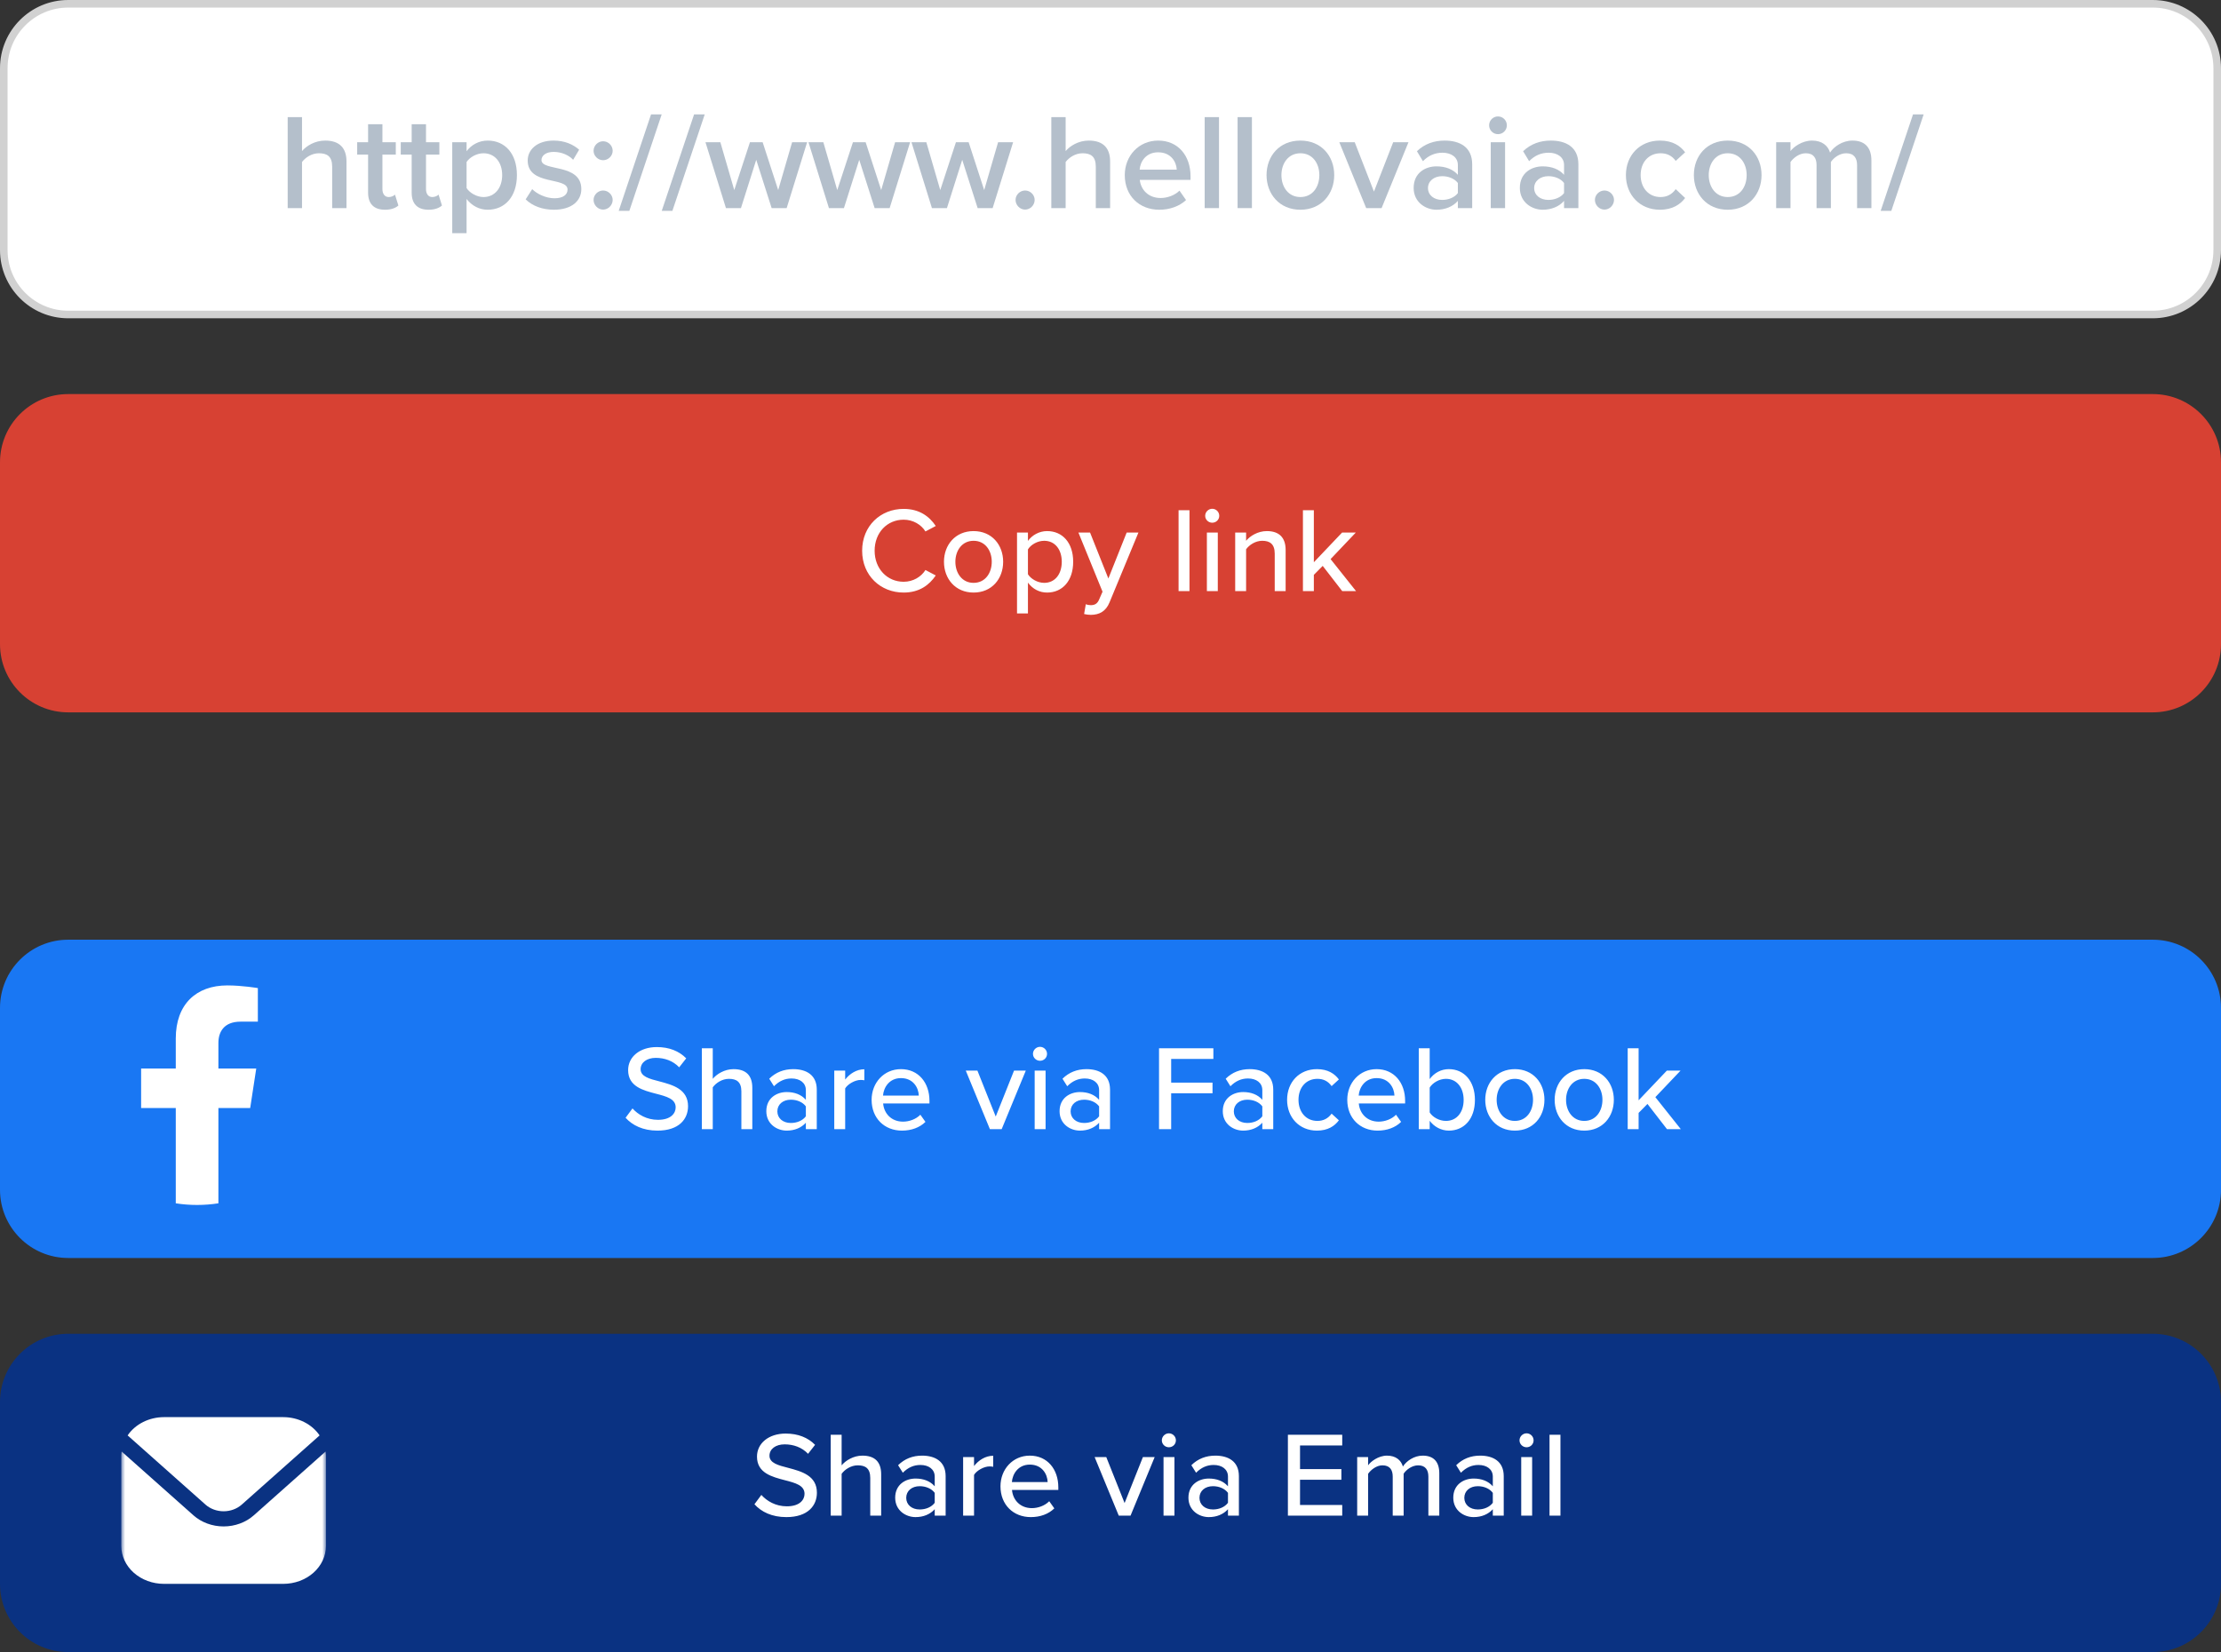 <svg width="293" height="218" viewBox="0 0 293 218" fill="none" xmlns="http://www.w3.org/2000/svg">
<rect x="0" y="0" width="293" height="218" fill="#333333" stroke="none"/>
<g clip-path="url(#clip0_25_668)">
<path d="M284 52H9C4.029 52 0 56.029 0 61V85C0 89.971 4.029 94 9 94H284C288.971 94 293 89.971 293 85V61C293 56.029 288.971 52 284 52Z" fill="#D74133"/>
<path d="M119.208 78.192C121.304 78.192 122.6 77.184 123.448 75.936L122.088 75.216C121.528 76.112 120.472 76.768 119.208 76.768C117.048 76.768 115.384 75.056 115.384 72.672C115.384 70.272 117.048 68.576 119.208 68.576C120.472 68.576 121.528 69.232 122.088 70.128L123.448 69.408C122.616 68.16 121.304 67.152 119.208 67.152C116.168 67.152 113.736 69.392 113.736 72.672C113.736 75.952 116.168 78.192 119.208 78.192ZM128.435 78.192C130.851 78.192 132.339 76.368 132.339 74.128C132.339 71.904 130.851 70.08 128.435 70.08C126.035 70.08 124.531 71.904 124.531 74.128C124.531 76.368 126.035 78.192 128.435 78.192ZM128.435 76.912C126.899 76.912 126.035 75.6 126.035 74.128C126.035 72.672 126.899 71.36 128.435 71.36C129.987 71.36 130.835 72.672 130.835 74.128C130.835 75.6 129.987 76.912 128.435 76.912ZM135.608 80.944V76.88C136.232 77.728 137.128 78.192 138.136 78.192C140.152 78.192 141.576 76.656 141.576 74.128C141.576 71.6 140.152 70.08 138.136 70.08C137.096 70.08 136.168 70.608 135.608 71.376V70.272H134.168V80.944H135.608ZM140.072 74.128C140.072 75.744 139.192 76.912 137.752 76.912C136.872 76.912 135.992 76.384 135.608 75.776V72.496C135.992 71.872 136.872 71.36 137.752 71.36C139.192 71.36 140.072 72.528 140.072 74.128ZM143.242 79.728L143.018 81.024C143.242 81.088 143.674 81.136 143.914 81.136C145.034 81.12 145.882 80.688 146.378 79.472L150.186 70.272H148.634L146.218 76.336L143.802 70.272H142.266L145.45 78.08L145.002 79.104C144.762 79.68 144.41 79.856 143.882 79.856C143.69 79.856 143.418 79.808 143.242 79.728ZM155.48 78H156.92V67.328H155.48V78ZM159.919 68.976C160.431 68.976 160.847 68.576 160.847 68.064C160.847 67.552 160.431 67.136 159.919 67.136C159.423 67.136 158.991 67.552 158.991 68.064C158.991 68.576 159.423 68.976 159.919 68.976ZM159.215 78H160.655V70.272H159.215V78ZM168.165 78H169.605V72.576C169.605 70.944 168.757 70.08 167.125 70.08C165.925 70.08 164.901 70.736 164.389 71.36V70.272H162.949V78H164.389V72.48C164.805 71.904 165.621 71.36 166.517 71.36C167.509 71.36 168.165 71.776 168.165 73.056V78ZM177.07 78H178.894L175.534 73.776L178.862 70.272H177.054L173.326 74.192V67.328H171.886V78H173.326V75.856L174.494 74.672L177.07 78Z" fill="white"/>
<path d="M284 0.5H9C4.306 0.5 0.5 4.306 0.5 9V33C0.5 37.694 4.306 41.5 9 41.5H284C288.694 41.5 292.5 37.694 292.5 33V9C292.5 4.306 288.694 0.5 284 0.5Z" fill="white"/>
<path d="M284 0.5H9C4.306 0.5 0.5 4.306 0.5 9V33C0.5 37.694 4.306 41.5 9 41.5H284C288.694 41.5 292.5 37.694 292.5 33V9C292.5 4.306 288.694 0.5 284 0.5Z" stroke="#D1D1D1"/>
<path d="M284 124H9C4.029 124 0 128.029 0 133V157C0 161.971 4.029 166 9 166H284C288.971 166 293 161.971 293 157V133C293 128.029 288.971 124 284 124Z" fill="#1977F3"/>
<path d="M82.528 147.496C83.44 148.504 84.832 149.192 86.736 149.192C89.616 149.192 90.768 147.64 90.768 145.976C90.768 143.704 88.736 143.16 86.992 142.696C85.664 142.36 84.512 142.056 84.512 141.096C84.512 140.2 85.328 139.592 86.512 139.592C87.664 139.592 88.784 139.976 89.6 140.84L90.528 139.656C89.584 138.696 88.288 138.168 86.64 138.168C84.416 138.168 82.864 139.448 82.864 141.208C82.864 143.384 84.848 143.88 86.56 144.328C87.92 144.68 89.136 145 89.136 146.12C89.136 146.888 88.528 147.768 86.8 147.768C85.312 147.768 84.16 147.064 83.44 146.264L82.528 147.496ZM97.805 149H99.246V143.544C99.246 141.912 98.413 141.08 96.766 141.08C95.582 141.08 94.541 141.736 94.029 142.36V138.328H92.59V149H94.029V143.48C94.445 142.904 95.261 142.36 96.157 142.36C97.15 142.36 97.805 142.744 97.805 144.024V149ZM106.311 149H107.751V143.784C107.751 141.816 106.327 141.08 104.647 141.08C103.399 141.08 102.343 141.496 101.479 142.344L102.103 143.336C102.791 142.648 103.543 142.312 104.423 142.312C105.527 142.312 106.311 142.888 106.311 143.848V145.128C105.719 144.44 104.823 144.104 103.783 144.104C102.487 144.104 101.095 144.872 101.095 146.632C101.095 148.328 102.503 149.192 103.783 149.192C104.823 149.192 105.703 148.824 106.311 148.152V149ZM106.311 147.304C105.879 147.88 105.127 148.184 104.327 148.184C103.287 148.184 102.551 147.56 102.551 146.648C102.551 145.736 103.287 145.112 104.327 145.112C105.127 145.112 105.879 145.416 106.311 145.992V147.304ZM110.058 149H111.498V143.624C111.834 143.048 112.81 142.504 113.53 142.504C113.722 142.504 113.882 142.52 114.026 142.552V141.096C113.002 141.096 112.09 141.688 111.498 142.456V141.272H110.058V149ZM114.985 145.128C114.985 147.56 116.681 149.192 118.985 149.192C120.233 149.192 121.321 148.792 122.089 148.04L121.417 147.096C120.841 147.688 119.945 148.008 119.129 148.008C117.577 148.008 116.617 146.92 116.505 145.608H122.617V145.256C122.617 142.888 121.177 141.08 118.857 141.08C116.601 141.08 114.985 142.888 114.985 145.128ZM118.857 142.264C120.489 142.264 121.177 143.544 121.209 144.568H116.489C116.569 143.512 117.305 142.264 118.857 142.264ZM130.591 149H132.143L135.327 141.272H133.775L131.359 147.336L128.943 141.272H127.407L130.591 149ZM137.2 139.976C137.712 139.976 138.128 139.576 138.128 139.064C138.128 138.552 137.712 138.136 137.2 138.136C136.704 138.136 136.272 138.552 136.272 139.064C136.272 139.576 136.704 139.976 137.2 139.976ZM136.496 149H137.936V141.272H136.496V149ZM144.998 149H146.438V143.784C146.438 141.816 145.014 141.08 143.334 141.08C142.086 141.08 141.03 141.496 140.166 142.344L140.79 143.336C141.478 142.648 142.23 142.312 143.11 142.312C144.214 142.312 144.998 142.888 144.998 143.848V145.128C144.406 144.44 143.51 144.104 142.47 144.104C141.174 144.104 139.782 144.872 139.782 146.632C139.782 148.328 141.19 149.192 142.47 149.192C143.51 149.192 144.39 148.824 144.998 148.152V149ZM144.998 147.304C144.566 147.88 143.814 148.184 143.014 148.184C141.974 148.184 141.238 147.56 141.238 146.648C141.238 145.736 141.974 145.112 143.014 145.112C143.814 145.112 144.566 145.416 144.998 145.992V147.304ZM152.903 149H154.503V144.264H159.959V142.856H154.503V139.736H160.071V138.328H152.903V149ZM166.529 149H167.969V143.784C167.969 141.816 166.545 141.08 164.865 141.08C163.617 141.08 162.561 141.496 161.697 142.344L162.321 143.336C163.009 142.648 163.761 142.312 164.641 142.312C165.745 142.312 166.529 142.888 166.529 143.848V145.128C165.937 144.44 165.041 144.104 164.001 144.104C162.705 144.104 161.313 144.872 161.313 146.632C161.313 148.328 162.721 149.192 164.001 149.192C165.041 149.192 165.921 148.824 166.529 148.152V149ZM166.529 147.304C166.097 147.88 165.345 148.184 164.545 148.184C163.505 148.184 162.769 147.56 162.769 146.648C162.769 145.736 163.505 145.112 164.545 145.112C165.345 145.112 166.097 145.416 166.529 145.992V147.304ZM169.797 145.128C169.797 147.448 171.397 149.192 173.733 149.192C175.189 149.192 176.069 148.584 176.629 147.832L175.669 146.952C175.205 147.592 174.581 147.912 173.797 147.912C172.277 147.912 171.301 146.728 171.301 145.128C171.301 143.528 172.277 142.36 173.797 142.36C174.581 142.36 175.205 142.664 175.669 143.32L176.629 142.44C176.069 141.688 175.189 141.08 173.733 141.08C171.397 141.08 169.797 142.808 169.797 145.128ZM177.735 145.128C177.735 147.56 179.431 149.192 181.735 149.192C182.983 149.192 184.071 148.792 184.839 148.04L184.167 147.096C183.591 147.688 182.695 148.008 181.879 148.008C180.327 148.008 179.367 146.92 179.255 145.608H185.367V145.256C185.367 142.888 183.927 141.08 181.607 141.08C179.351 141.08 177.735 142.888 177.735 145.128ZM181.607 142.264C183.239 142.264 183.927 143.544 183.959 144.568H179.239C179.319 143.512 180.055 142.264 181.607 142.264ZM187.168 149H188.608V147.896C189.184 148.664 190.096 149.192 191.136 149.192C193.136 149.192 194.576 147.672 194.576 145.144C194.576 142.664 193.152 141.08 191.136 141.08C190.128 141.08 189.216 141.56 188.608 142.392V138.328H187.168V149ZM188.608 146.792V143.512C188.992 142.888 189.872 142.36 190.752 142.36C192.192 142.36 193.088 143.528 193.088 145.144C193.088 146.76 192.192 147.912 190.752 147.912C189.872 147.912 188.992 147.416 188.608 146.792ZM199.842 149.192C202.258 149.192 203.746 147.368 203.746 145.128C203.746 142.904 202.258 141.08 199.842 141.08C197.442 141.08 195.938 142.904 195.938 145.128C195.938 147.368 197.442 149.192 199.842 149.192ZM199.842 147.912C198.306 147.912 197.442 146.6 197.442 145.128C197.442 143.672 198.306 142.36 199.842 142.36C201.394 142.36 202.242 143.672 202.242 145.128C202.242 146.6 201.394 147.912 199.842 147.912ZM208.998 149.192C211.414 149.192 212.902 147.368 212.902 145.128C212.902 142.904 211.414 141.08 208.998 141.08C206.598 141.08 205.094 142.904 205.094 145.128C205.094 147.368 206.598 149.192 208.998 149.192ZM208.998 147.912C207.462 147.912 206.598 146.6 206.598 145.128C206.598 143.672 207.462 142.36 208.998 142.36C210.55 142.36 211.398 143.672 211.398 145.128C211.398 146.6 210.55 147.912 208.998 147.912ZM219.914 149H221.738L218.378 144.776L221.706 141.272H219.898L216.17 145.192V138.328H214.73V149H216.17V146.856L217.338 145.672L219.914 149Z" fill="white"/>
<path d="M33.007 146.207L33.804 141.002H28.812V137.626C28.812 136.203 29.508 134.813 31.746 134.813H34.017V130.384C34.017 130.384 31.956 130.032 29.987 130.032C25.876 130.032 23.188 132.523 23.188 137.036V141.002H18.616V146.207H23.188V158.785C24.104 158.929 25.043 159.002 26 159.002C26.957 159.002 27.896 158.926 28.812 158.785V146.207H33.007Z" fill="white"/>
<path d="M284 176H9C4.029 176 0 180.029 0 185V209C0 213.971 4.029 218 9 218H284C288.971 218 293 213.971 293 209V185C293 180.029 288.971 176 284 176Z" fill="#0A3282"/>
<path d="M99.528 198.496C100.44 199.504 101.832 200.192 103.736 200.192C106.616 200.192 107.768 198.64 107.768 196.976C107.768 194.704 105.736 194.16 103.992 193.696C102.664 193.36 101.512 193.056 101.512 192.096C101.512 191.2 102.328 190.592 103.512 190.592C104.664 190.592 105.784 190.976 106.6 191.84L107.528 190.656C106.584 189.696 105.288 189.168 103.64 189.168C101.416 189.168 99.864 190.448 99.864 192.208C99.864 194.384 101.848 194.88 103.56 195.328C104.92 195.68 106.136 196 106.136 197.12C106.136 197.888 105.528 198.768 103.8 198.768C102.312 198.768 101.16 198.064 100.44 197.264L99.528 198.496ZM114.806 200H116.246V194.544C116.246 192.912 115.414 192.08 113.766 192.08C112.582 192.08 111.542 192.736 111.03 193.36V189.328H109.59V200H111.03V194.48C111.446 193.904 112.262 193.36 113.158 193.36C114.15 193.36 114.806 193.744 114.806 195.024V200ZM123.311 200H124.751V194.784C124.751 192.816 123.327 192.08 121.647 192.08C120.399 192.08 119.343 192.496 118.479 193.344L119.103 194.336C119.791 193.648 120.543 193.312 121.423 193.312C122.527 193.312 123.311 193.888 123.311 194.848V196.128C122.719 195.44 121.823 195.104 120.783 195.104C119.487 195.104 118.095 195.872 118.095 197.632C118.095 199.328 119.503 200.192 120.783 200.192C121.823 200.192 122.703 199.824 123.311 199.152V200ZM123.311 198.304C122.879 198.88 122.127 199.184 121.327 199.184C120.287 199.184 119.551 198.56 119.551 197.648C119.551 196.736 120.287 196.112 121.327 196.112C122.127 196.112 122.879 196.416 123.311 196.992V198.304ZM127.058 200H128.498V194.624C128.834 194.048 129.81 193.504 130.53 193.504C130.722 193.504 130.882 193.52 131.026 193.552V192.096C130.002 192.096 129.09 192.688 128.498 193.456V192.272H127.058V200ZM131.985 196.128C131.985 198.56 133.681 200.192 135.985 200.192C137.233 200.192 138.321 199.792 139.089 199.04L138.417 198.096C137.841 198.688 136.945 199.008 136.129 199.008C134.577 199.008 133.617 197.92 133.505 196.608H139.617V196.256C139.617 193.888 138.177 192.08 135.857 192.08C133.601 192.08 131.985 193.888 131.985 196.128ZM135.857 193.264C137.489 193.264 138.177 194.544 138.209 195.568H133.489C133.569 194.512 134.305 193.264 135.857 193.264ZM147.591 200H149.143L152.327 192.272H150.775L148.359 198.336L145.943 192.272H144.407L147.591 200ZM154.2 190.976C154.712 190.976 155.128 190.576 155.128 190.064C155.128 189.552 154.712 189.136 154.2 189.136C153.704 189.136 153.272 189.552 153.272 190.064C153.272 190.576 153.704 190.976 154.2 190.976ZM153.496 200H154.936V192.272H153.496V200ZM161.998 200H163.438V194.784C163.438 192.816 162.014 192.08 160.334 192.08C159.086 192.08 158.03 192.496 157.166 193.344L157.79 194.336C158.478 193.648 159.23 193.312 160.11 193.312C161.214 193.312 161.998 193.888 161.998 194.848V196.128C161.406 195.44 160.51 195.104 159.47 195.104C158.174 195.104 156.782 195.872 156.782 197.632C156.782 199.328 158.19 200.192 159.47 200.192C160.51 200.192 161.39 199.824 161.998 199.152V200ZM161.998 198.304C161.566 198.88 160.814 199.184 160.014 199.184C158.974 199.184 158.238 198.56 158.238 197.648C158.238 196.736 158.974 196.112 160.014 196.112C160.814 196.112 161.566 196.416 161.998 196.992V198.304ZM169.903 200H177.071V198.592H171.503V195.264H176.959V193.856H171.503V190.736H177.071V189.328H169.903V200ZM188.435 200H189.875V194.416C189.875 192.864 189.107 192.08 187.683 192.08C186.547 192.08 185.523 192.8 185.075 193.52C184.835 192.688 184.147 192.08 182.979 192.08C181.827 192.08 180.803 192.88 180.483 193.36V192.272H179.043V200H180.483V194.48C180.867 193.92 181.619 193.36 182.371 193.36C183.347 193.36 183.731 193.952 183.731 194.848V200H185.171V194.464C185.539 193.904 186.307 193.36 187.091 193.36C188.035 193.36 188.435 193.952 188.435 194.848V200ZM196.936 200H198.376V194.784C198.376 192.816 196.952 192.08 195.272 192.08C194.024 192.08 192.968 192.496 192.104 193.344L192.728 194.336C193.416 193.648 194.168 193.312 195.048 193.312C196.152 193.312 196.936 193.888 196.936 194.848V196.128C196.344 195.44 195.448 195.104 194.408 195.104C193.112 195.104 191.72 195.872 191.72 197.632C191.72 199.328 193.128 200.192 194.408 200.192C195.448 200.192 196.328 199.824 196.936 199.152V200ZM196.936 198.304C196.504 198.88 195.752 199.184 194.952 199.184C193.912 199.184 193.176 198.56 193.176 197.648C193.176 196.736 193.912 196.112 194.952 196.112C195.752 196.112 196.504 196.416 196.936 196.992V198.304ZM201.387 190.976C201.899 190.976 202.315 190.576 202.315 190.064C202.315 189.552 201.899 189.136 201.387 189.136C200.891 189.136 200.459 189.552 200.459 190.064C200.459 190.576 200.891 190.976 201.387 190.976ZM200.683 200H202.123V192.272H200.683V200ZM204.418 200H205.858V189.328H204.418V200Z" fill="white"/>
<mask id="mask0_25_668" style="mask-type:luminance" maskUnits="userSpaceOnUse" x="16" y="186" width="27" height="24">
<path d="M43 186H16V210H43V186Z" fill="white"/>
</mask>
<g mask="url(#mask0_25_668)">
<path d="M42.948 191.542L33.478 199.96C32.422 200.896 30.991 201.422 29.5 201.422C28.009 201.422 26.578 200.896 25.522 199.96L16.052 191.542C16.036 191.7 16 191.843 16 192V204C16.002 205.326 16.595 206.596 17.649 207.534C18.704 208.471 20.134 208.998 21.625 209H37.375C38.866 208.998 40.296 208.471 41.35 207.534C42.405 206.596 42.998 205.326 43 204V192C43 191.843 42.964 191.7 42.948 191.542Z" fill="white"/>
<path d="M31.887 198.546L42.163 189.411C41.665 188.677 40.963 188.07 40.124 187.648C39.286 187.225 38.339 187.002 37.375 187H21.625C20.661 187.002 19.714 187.225 18.876 187.648C18.037 188.07 17.335 188.677 16.837 189.411L27.113 198.546C27.747 199.107 28.605 199.422 29.5 199.422C30.395 199.422 31.253 199.107 31.887 198.546Z" fill="white"/>
</g>
<path d="M45.71 27.46H43.82V21.988C43.82 20.62 43.136 20.224 42.074 20.224C41.102 20.224 40.274 20.8 39.842 21.376V27.46H37.952V15.454H39.842V19.936C40.418 19.252 41.534 18.55 42.902 18.55C44.774 18.55 45.71 19.522 45.71 21.304V27.46Z" fill="#B4BFCB"/>
<path d="M50.792 27.676C49.316 27.676 48.56 26.884 48.56 25.426V20.404H47.12V18.766H48.56V16.39H50.45V18.766H52.215V20.404H50.45V24.958C50.45 25.552 50.739 26.002 51.279 26.002C51.639 26.002 51.962 25.84 52.106 25.678L52.556 27.118C52.215 27.424 51.657 27.676 50.792 27.676Z" fill="#B4BFCB"/>
<path d="M56.541 27.676C55.065 27.676 54.309 26.884 54.309 25.426V20.404H52.868V18.766H54.309V16.39H56.199V18.766H57.962V20.404H56.199V24.958C56.199 25.552 56.486 26.002 57.026 26.002C57.386 26.002 57.711 25.84 57.855 25.678L58.304 27.118C57.962 27.424 57.404 27.676 56.541 27.676Z" fill="#B4BFCB"/>
<path d="M64.341 27.676C63.243 27.676 62.271 27.172 61.551 26.254V30.772H59.661V18.766H61.551V19.954C62.199 19.09 63.207 18.55 64.341 18.55C66.591 18.55 68.193 20.242 68.193 23.104C68.193 25.966 66.591 27.676 64.341 27.676ZM63.783 26.002C65.277 26.002 66.249 24.796 66.249 23.104C66.249 21.412 65.277 20.224 63.783 20.224C62.901 20.224 61.983 20.728 61.551 21.376V24.814C61.965 25.462 62.901 26.002 63.783 26.002Z" fill="#B4BFCB"/>
<path d="M73.072 27.676C71.578 27.676 70.246 27.19 69.346 26.308L70.21 24.958C70.822 25.588 72.028 26.164 73.144 26.164C74.278 26.164 74.872 25.696 74.872 25.012C74.872 23.302 69.616 24.526 69.616 21.178C69.616 19.756 70.84 18.55 73.036 18.55C74.512 18.55 75.628 19.072 76.402 19.756L75.61 21.088C75.088 20.512 74.134 20.044 73.036 20.044C72.046 20.044 71.434 20.512 71.434 21.124C71.434 22.654 76.69 21.502 76.69 24.958C76.69 26.506 75.412 27.676 73.072 27.676Z" fill="#B4BFCB"/>
<path d="M79.565 21.142C78.881 21.142 78.305 20.566 78.305 19.9C78.305 19.216 78.881 18.64 79.565 18.64C80.249 18.64 80.825 19.216 80.825 19.9C80.825 20.566 80.249 21.142 79.565 21.142ZM79.565 27.658C78.881 27.658 78.305 27.064 78.305 26.38C78.305 25.714 78.881 25.138 79.565 25.138C80.249 25.138 80.825 25.714 80.825 26.38C80.825 27.064 80.249 27.658 79.565 27.658Z" fill="#B4BFCB"/>
<path d="M83.026 27.82H81.622L85.888 15.094H87.292L83.026 27.82Z" fill="#B4BFCB"/>
<path d="M88.704 27.82H87.3L91.566 15.094H92.97L88.704 27.82Z" fill="#B4BFCB"/>
<path d="M103.778 27.46H101.798L99.764 21.088L97.748 27.46H95.768L93.068 18.766H95.03L96.866 25.084L98.936 18.766H100.61L102.662 25.084L104.498 18.766H106.478L103.778 27.46Z" fill="#B4BFCB"/>
<path d="M117.365 27.46H115.385L113.352 21.088L111.335 27.46H109.355L106.655 18.766H108.617L110.453 25.084L112.523 18.766H114.197L116.249 25.084L118.085 18.766H120.065L117.365 27.46Z" fill="#B4BFCB"/>
<path d="M130.953 27.46H128.973L126.939 21.088L124.923 27.46H122.943L120.243 18.766H122.205L124.041 25.084L126.111 18.766H127.785L129.837 25.084L131.673 18.766H133.653L130.953 27.46Z" fill="#B4BFCB"/>
<path d="M135.235 27.658C134.551 27.658 133.975 27.064 133.975 26.38C133.975 25.714 134.551 25.138 135.235 25.138C135.919 25.138 136.495 25.714 136.495 26.38C136.495 27.064 135.919 27.658 135.235 27.658Z" fill="#B4BFCB"/>
<path d="M146.45 27.46H144.56V21.988C144.56 20.62 143.876 20.224 142.814 20.224C141.842 20.224 141.014 20.8 140.582 21.376V27.46H138.692V15.454H140.582V19.936C141.158 19.252 142.274 18.55 143.642 18.55C145.514 18.55 146.45 19.522 146.45 21.304V27.46Z" fill="#B4BFCB"/>
<path d="M152.937 27.676C150.309 27.676 148.383 25.858 148.383 23.104C148.383 20.584 150.219 18.55 152.793 18.55C155.403 18.55 157.059 20.53 157.059 23.266V23.734H150.363C150.507 25.03 151.479 26.128 153.117 26.128C153.981 26.128 154.971 25.786 155.601 25.156L156.465 26.398C155.583 27.226 154.305 27.676 152.937 27.676ZM155.241 22.384C155.187 21.358 154.485 20.098 152.775 20.098C151.173 20.098 150.417 21.34 150.345 22.384H155.241Z" fill="#B4BFCB"/>
<path d="M160.814 27.46H158.924V15.454H160.814V27.46Z" fill="#B4BFCB"/>
<path d="M165.156 27.46H163.266V15.454H165.156V27.46Z" fill="#B4BFCB"/>
<path d="M171.55 27.676C168.778 27.676 167.086 25.588 167.086 23.104C167.086 20.602 168.778 18.55 171.55 18.55C174.322 18.55 176.014 20.602 176.014 23.104C176.014 25.588 174.322 27.676 171.55 27.676ZM171.55 26.002C173.17 26.002 174.052 24.652 174.052 23.104C174.052 21.574 173.17 20.224 171.55 20.224C169.948 20.224 169.048 21.574 169.048 23.104C169.048 24.652 169.948 26.002 171.55 26.002Z" fill="#B4BFCB"/>
<path d="M182.264 27.46H180.23L176.684 18.766H178.718L181.256 25.282L183.794 18.766H185.81L182.264 27.46Z" fill="#B4BFCB"/>
<path d="M194.215 27.46H192.325V26.506C191.677 27.262 190.651 27.676 189.499 27.676C188.095 27.676 186.493 26.704 186.493 24.796C186.493 22.78 188.077 21.952 189.499 21.952C190.687 21.952 191.677 22.33 192.325 23.068V21.772C192.325 20.764 191.479 20.152 190.291 20.152C189.319 20.152 188.455 20.512 187.717 21.268L186.925 19.954C187.933 18.982 189.193 18.55 190.579 18.55C192.523 18.55 194.215 19.36 194.215 21.682V27.46ZM190.255 26.38C191.065 26.38 191.875 26.074 192.325 25.48V24.148C191.875 23.554 191.065 23.248 190.255 23.248C189.193 23.248 188.383 23.878 188.383 24.814C188.383 25.768 189.193 26.38 190.255 26.38Z" fill="#B4BFCB"/>
<path d="M197.618 17.704C196.97 17.704 196.448 17.182 196.448 16.534C196.448 15.886 196.97 15.364 197.618 15.364C198.266 15.364 198.788 15.886 198.788 16.534C198.788 17.182 198.266 17.704 197.618 17.704ZM198.554 27.46H196.664V18.766H198.554V27.46Z" fill="#B4BFCB"/>
<path d="M208.224 27.46H206.334V26.506C205.686 27.262 204.66 27.676 203.508 27.676C202.104 27.676 200.502 26.704 200.502 24.796C200.502 22.78 202.086 21.952 203.508 21.952C204.696 21.952 205.686 22.33 206.334 23.068V21.772C206.334 20.764 205.488 20.152 204.3 20.152C203.328 20.152 202.464 20.512 201.726 21.268L200.934 19.954C201.942 18.982 203.202 18.55 204.588 18.55C206.532 18.55 208.224 19.36 208.224 21.682V27.46ZM204.264 26.38C205.074 26.38 205.884 26.074 206.334 25.48V24.148C205.884 23.554 205.074 23.248 204.264 23.248C203.202 23.248 202.392 23.878 202.392 24.814C202.392 25.768 203.202 26.38 204.264 26.38Z" fill="#B4BFCB"/>
<path d="M211.664 27.658C210.98 27.658 210.404 27.064 210.404 26.38C210.404 25.714 210.98 25.138 211.664 25.138C212.348 25.138 212.924 25.714 212.924 26.38C212.924 27.064 212.348 27.658 211.664 27.658Z" fill="#B4BFCB"/>
<path d="M218.976 27.676C216.348 27.676 214.494 25.732 214.494 23.104C214.494 20.476 216.348 18.55 218.976 18.55C220.686 18.55 221.694 19.27 222.306 20.098L221.064 21.232C220.578 20.548 219.912 20.224 219.066 20.224C217.5 20.224 216.438 21.412 216.438 23.104C216.438 24.796 217.5 26.002 219.066 26.002C219.912 26.002 220.578 25.642 221.064 24.958L222.306 26.128C221.694 26.938 220.686 27.676 218.976 27.676Z" fill="#B4BFCB"/>
<path d="M227.923 27.676C225.151 27.676 223.459 25.588 223.459 23.104C223.459 20.602 225.151 18.55 227.923 18.55C230.695 18.55 232.387 20.602 232.387 23.104C232.387 25.588 230.695 27.676 227.923 27.676ZM227.923 26.002C229.543 26.002 230.425 24.652 230.425 23.104C230.425 21.574 229.543 20.224 227.923 20.224C226.321 20.224 225.421 21.574 225.421 23.104C225.421 24.652 226.321 26.002 227.923 26.002Z" fill="#B4BFCB"/>
<path d="M246.881 27.46H244.991V21.79C244.991 20.854 244.577 20.224 243.551 20.224C242.705 20.224 241.913 20.8 241.535 21.376V27.46H239.645V21.79C239.645 20.854 239.249 20.224 238.223 20.224C237.377 20.224 236.603 20.818 236.207 21.376V27.46H234.317V18.766H236.207V19.936C236.585 19.414 237.719 18.55 239.051 18.55C240.347 18.55 241.139 19.198 241.427 20.134C241.913 19.36 243.065 18.55 244.379 18.55C245.963 18.55 246.881 19.414 246.881 21.178V27.46Z" fill="#B4BFCB"/>
<path d="M249.509 27.82H248.105L252.371 15.094H253.775L249.509 27.82Z" fill="#B4BFCB"/>
</g>
<defs>
<clipPath id="clip0_25_668">
<rect width="293" height="218" fill="white"/>
</clipPath>
</defs>
</svg>
